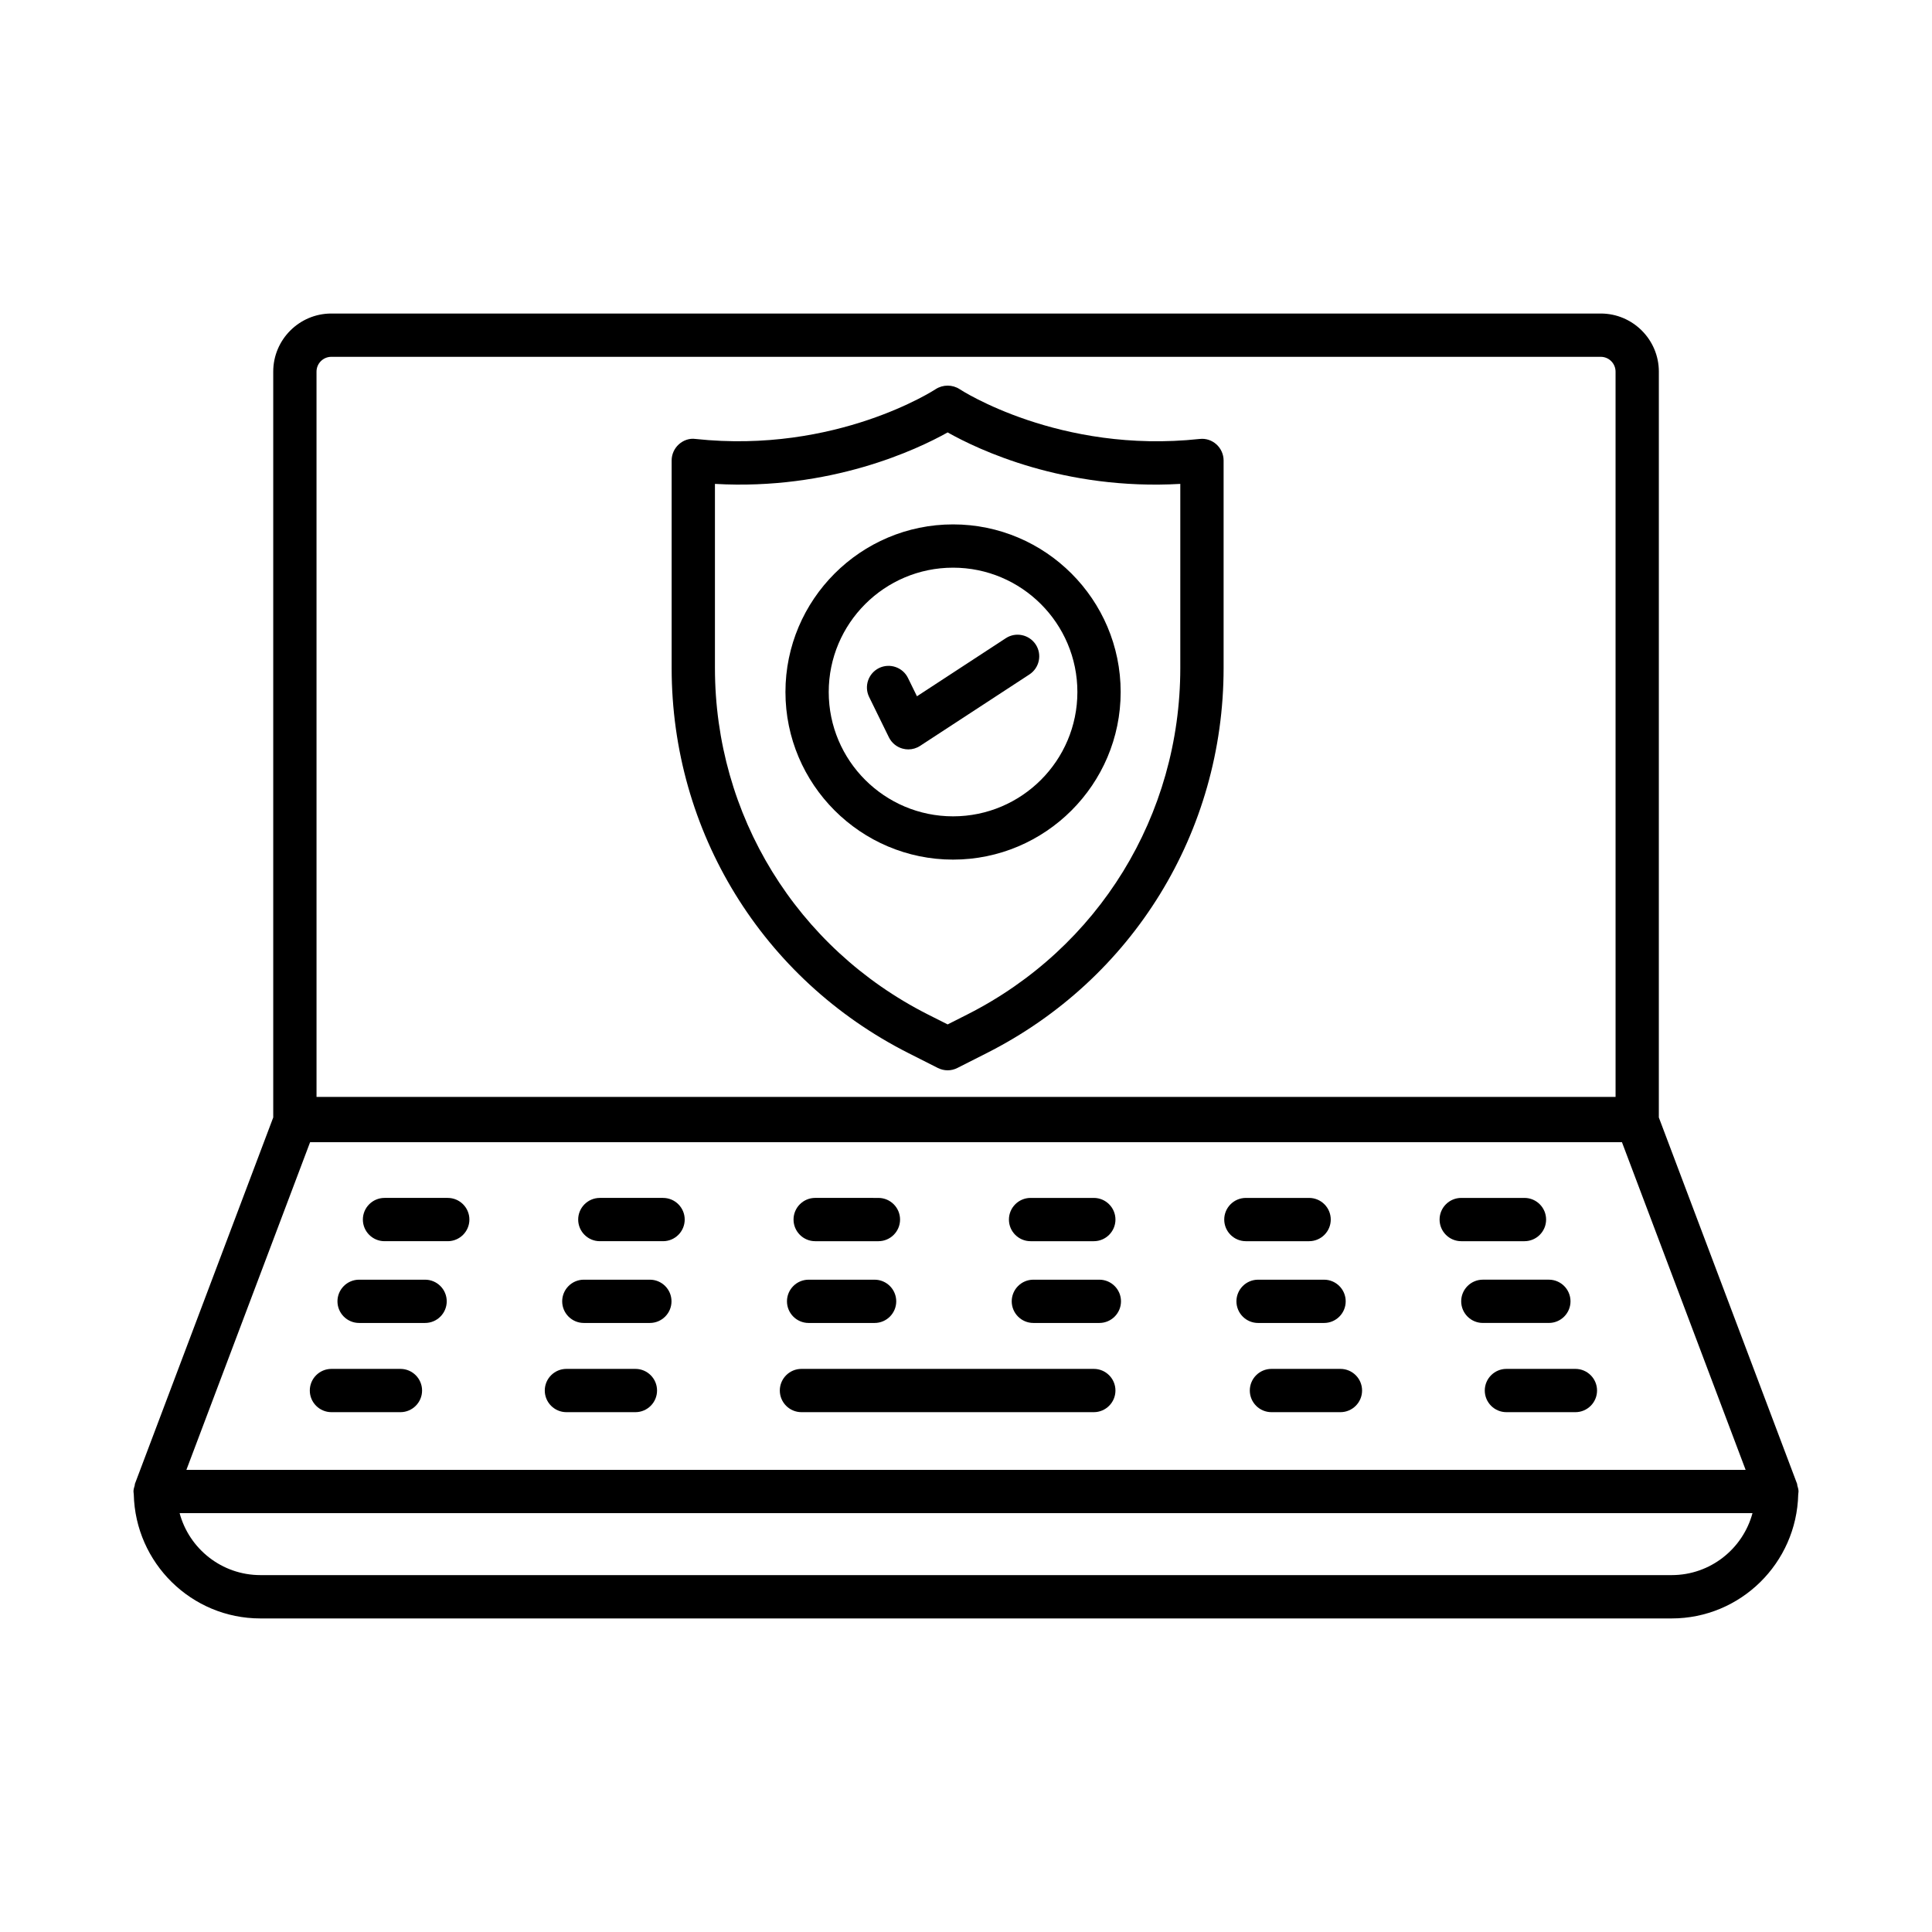 <?xml version="1.0" encoding="UTF-8"?>
<!-- Uploaded to: ICON Repo, www.svgrepo.com, Generator: ICON Repo Mixer Tools -->
<svg fill="#000000" width="800px" height="800px" version="1.1" viewBox="144 144 512 512" xmlns="http://www.w3.org/2000/svg">
 <g>
  <path d="m620.3 537.64c-0.039-0.133 0-0.27-0.047-0.398l-0.07-0.188c-0.004-0.008-0.008-0.016-0.012-0.027l-36.562-96.887 0.004-197.65c0-8.492-6.91-15.402-15.402-15.402h-336.4c-8.492 0-15.402 6.91-15.402 15.402v197.65l-36.578 96.891c-0.004 0.008-0.004 0.012-0.008 0.02l-0.07 0.191c-0.051 0.133-0.008 0.273-0.051 0.406-0.16 0.523-0.328 1.047-0.328 1.621 0 0.203 0.059 0.395 0.059 0.598 0.008 0.059 0.008 0.113 0.02 0.172 0.422 18.176 15.281 32.863 33.555 32.863h374c18.273 0 33.121-14.688 33.539-32.863 0.008-0.059 0.012-0.113 0.02-0.172 0.004-0.203 0.059-0.395 0.059-0.598 0-0.578-0.172-1.105-0.328-1.629zm-392.42-295.15c0-2.168 1.762-3.93 3.93-3.93h336.4c2.168 0 3.93 1.762 3.93 3.93l0.004 192.2h-344.26zm-1.703 204.21h347.66l32.77 86.824h-413.21zm360.84 114.72h-374c-10.242 0-18.887-6.981-21.418-16.426h416.83c-2.535 9.445-11.168 16.426-21.406 16.426z"/>
  <path d="m262.66 461.46h-16.762c-3.16 0-5.734 2.574-5.734 5.734s2.574 5.734 5.734 5.734h16.762c3.16 0 5.734-2.574 5.734-5.734s-2.574-5.734-5.734-5.734z"/>
  <path d="m319.72 461.46h-16.762c-3.16 0-5.734 2.574-5.734 5.734s2.574 5.734 5.734 5.734h16.762c3.16 0 5.734-2.574 5.734-5.734s-2.574-5.734-5.734-5.734z"/>
  <path d="m360.03 472.93h16.762c3.16 0 5.734-2.574 5.734-5.734 0-3.16-2.574-5.734-5.734-5.734l-16.762-0.004c-3.16 0-5.734 2.574-5.734 5.734 0 3.164 2.574 5.738 5.734 5.738z"/>
  <path d="m417.11 472.93h16.762c3.16 0 5.734-2.574 5.734-5.734 0-3.16-2.574-5.734-5.734-5.734h-16.762c-3.16 0-5.734 2.574-5.734 5.734-0.004 3.16 2.57 5.734 5.734 5.734z"/>
  <path d="m490.93 472.93c3.16 0 5.734-2.574 5.734-5.734 0-3.16-2.574-5.734-5.734-5.734h-16.762c-3.16 0-5.734 2.574-5.734 5.734 0 3.16 2.574 5.734 5.734 5.734z"/>
  <path d="m548 472.93c3.16 0 5.734-2.574 5.734-5.734 0-3.16-2.574-5.734-5.734-5.734h-16.762c-3.16 0-5.734 2.574-5.734 5.734 0 3.16 2.574 5.734 5.734 5.734z"/>
  <path d="m256.65 483.13h-17.484c-3.16 0-5.734 2.574-5.734 5.734 0 3.16 2.574 5.734 5.734 5.734h17.488c3.16 0 5.734-2.574 5.734-5.734 0-3.16-2.574-5.734-5.738-5.734z"/>
  <path d="m316.22 483.13h-17.5c-3.16 0-5.734 2.574-5.734 5.734 0 3.16 2.574 5.734 5.734 5.734h17.5c3.16 0 5.734-2.574 5.734-5.734 0.004-3.16-2.57-5.734-5.734-5.734z"/>
  <path d="m358.29 494.6h17.488c3.16 0 5.734-2.574 5.734-5.734 0-3.16-2.574-5.734-5.734-5.734h-17.488c-3.16 0-5.734 2.574-5.734 5.734 0 3.16 2.574 5.734 5.734 5.734z"/>
  <path d="m435.34 483.13h-17.488c-3.16 0-5.734 2.574-5.734 5.734 0 3.16 2.574 5.734 5.734 5.734h17.488c3.16 0 5.734-2.574 5.734-5.734 0-3.16-2.574-5.734-5.734-5.734z"/>
  <path d="m494.89 494.6c3.16 0 5.734-2.574 5.734-5.734 0-3.16-2.574-5.734-5.734-5.734h-17.488c-3.16 0-5.734 2.574-5.734 5.734 0 3.16 2.574 5.734 5.734 5.734z"/>
  <path d="m560.2 488.86c0-3.16-2.574-5.734-5.734-5.734h-17.5c-3.16 0-5.734 2.574-5.734 5.734 0 3.16 2.574 5.734 5.734 5.734h17.5c3.16 0.004 5.734-2.57 5.734-5.734z"/>
  <path d="m250.12 506.77h-18.285c-3.16 0-5.734 2.574-5.734 5.734 0 3.16 2.574 5.734 5.734 5.734h18.285c3.16 0 5.734-2.574 5.734-5.734 0-3.16-2.574-5.734-5.734-5.734z"/>
  <path d="m312.39 506.77h-18.285c-3.16 0-5.734 2.574-5.734 5.734 0 3.16 2.574 5.734 5.734 5.734h18.285c3.16 0 5.734-2.574 5.734-5.734 0.004-3.16-2.57-5.734-5.734-5.734z"/>
  <path d="m433.87 506.77h-77.477c-3.16 0-5.734 2.574-5.734 5.734 0 3.16 2.574 5.734 5.734 5.734h77.477c3.16 0 5.734-2.574 5.734-5.734 0.004-3.16-2.57-5.734-5.734-5.734z"/>
  <path d="m499.23 506.77h-18.285c-3.16 0-5.734 2.574-5.734 5.734 0 3.16 2.574 5.734 5.734 5.734h18.285c3.16 0 5.734-2.574 5.734-5.734 0.004-3.16-2.57-5.734-5.734-5.734z"/>
  <path d="m561.5 506.77h-18.285c-3.16 0-5.734 2.574-5.734 5.734 0 3.16 2.574 5.734 5.734 5.734h18.285c3.16 0 5.734-2.574 5.734-5.734 0-3.16-2.574-5.734-5.734-5.734z"/>
  <path d="m461.91 260.33c-37.156 4.016-63.336-13.012-63.586-13.191-1.93-1.258-4.449-1.258-6.379 0-0.25 0.168-26.344 17.18-63.602 13.191-1.637-0.238-3.231 0.336-4.449 1.426-1.203 1.09-1.902 2.644-1.902 4.266v54.996c0 43.355 24.035 82.457 62.719 102.05l7.836 3.961c0.812 0.406 1.707 0.617 2.59 0.617 0.883 0 1.777-0.211 2.59-0.629l7.82-3.961c38.684-19.574 62.719-58.676 62.719-102.03v-54.996c0-1.621-0.699-3.176-1.902-4.266-1.223-1.094-2.805-1.625-4.453-1.43zm-5.121 60.691c0 39.02-21.613 74.191-56.422 91.816l-5.231 2.644-5.246-2.644c-34.809-17.629-56.422-52.801-56.422-91.816v-48.785c30.582 1.75 53.57-9.094 61.668-13.641 8.086 4.562 30.863 15.402 61.656 13.641z"/>
  <path d="m410.55 313.13-23.547 15.391-2.379-4.856c-1.398-2.856-4.856-4-7.668-2.629-2.84 1.398-4.016 4.828-2.629 7.668l5.231 10.676c0.727 1.484 2.043 2.574 3.625 3.008 0.504 0.141 1.02 0.211 1.523 0.211 1.105 0 2.195-0.32 3.133-0.938l28.973-18.93c2.644-1.734 3.398-5.289 1.664-7.934-1.742-2.648-5.297-3.391-7.926-1.668z"/>
  <path d="m396.57 282.97c-24.484 0-44.418 19.938-44.418 44.418 0 24.484 19.938 44.418 44.418 44.418 24.484 0 44.418-19.938 44.418-44.418s-19.934-44.418-44.418-44.418zm0 77.367c-18.172 0-32.949-14.773-32.949-32.949 0-18.172 14.773-32.949 32.949-32.949 18.172 0 32.949 14.773 32.949 32.949s-14.773 32.949-32.949 32.949z"/>
 </g>
</svg>